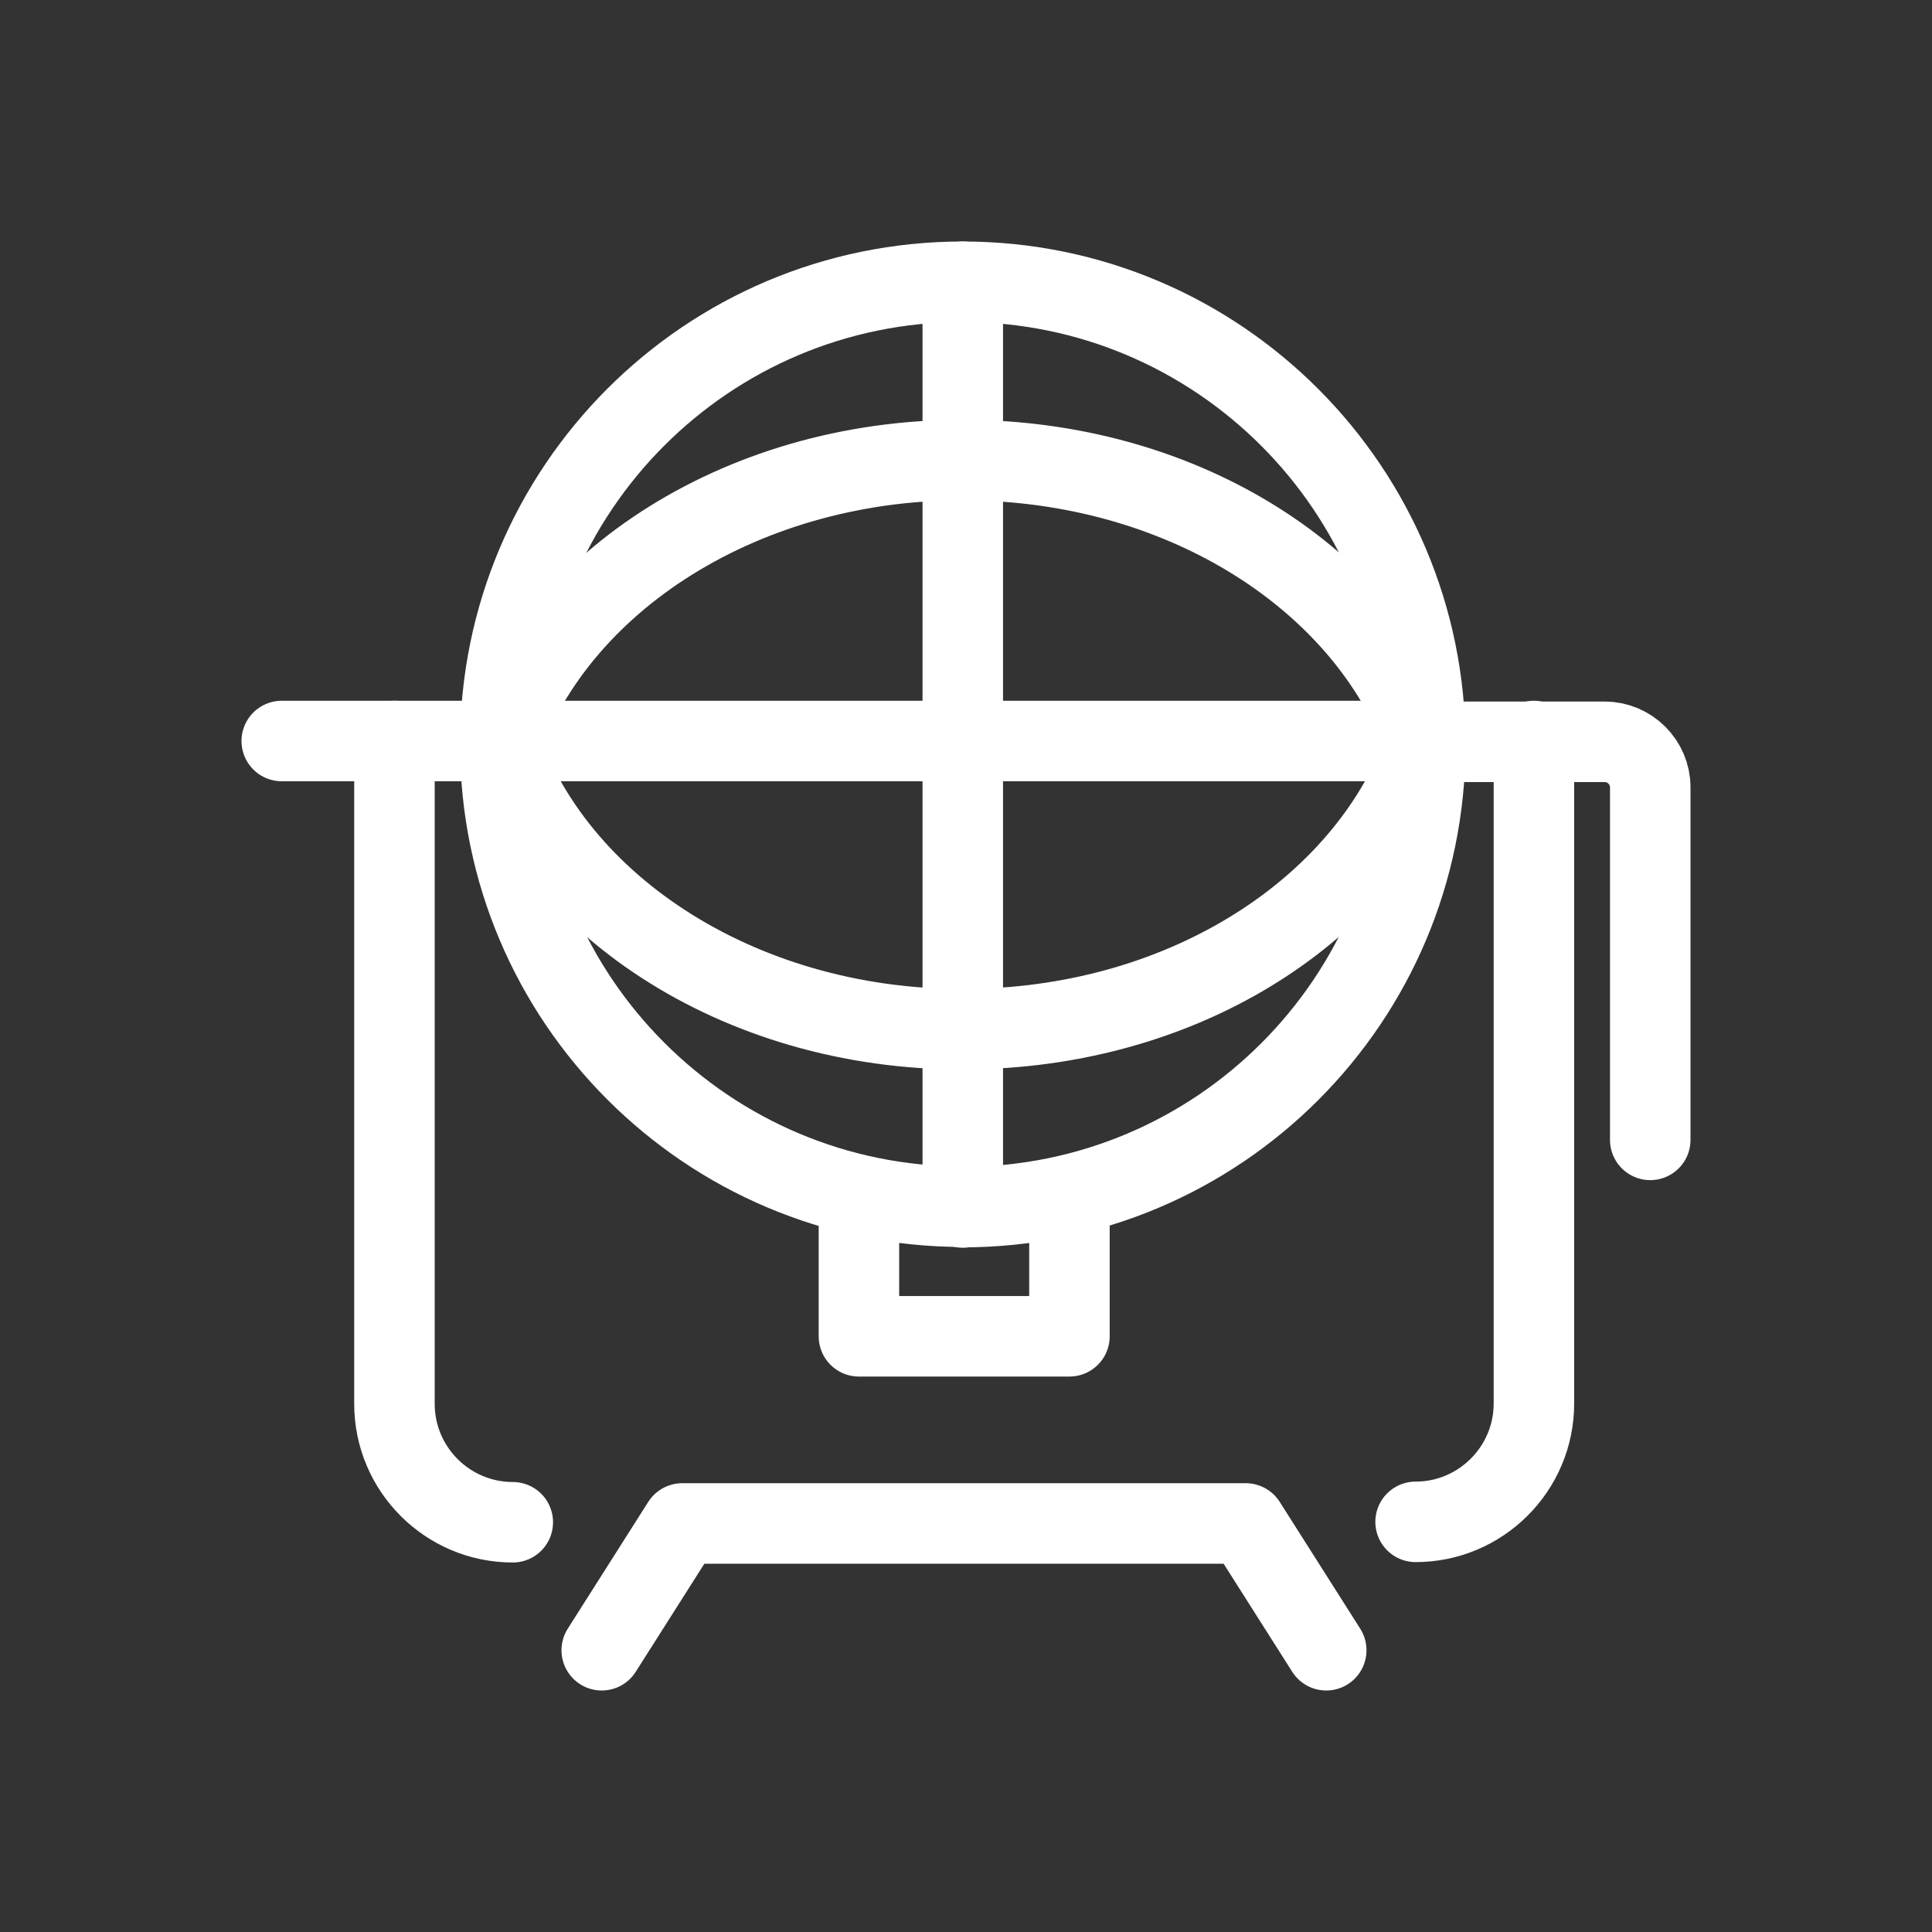 <svg xmlns="http://www.w3.org/2000/svg" width="48" height="48" viewBox="0 0 48 48" fill="none"><rect x="0" y="0" width="48" height="48" fill="#333333" stroke="none"/><g clip-path="url(#clip0_7030_8171)"><path d="M14.95 41L16.95 37.85H30.95L32.95 41" stroke="white" stroke-width="2" stroke-linecap="round" stroke-linejoin="round"></path><path d="M23.92 29.99C30.27 29.99 35.41 24.84 35.41 18.5C35.41 12.16 30.27 7 23.92 7C17.57 7 12.43 12.15 12.43 18.49C12.43 24.83 17.58 29.98 23.92 29.98V29.99Z" stroke="white" stroke-width="2" stroke-linecap="round" stroke-linejoin="round"></path><path d="M12.42 18.51C13.9 14.26 18.8 11.23 24.46 11.44C29.73 11.63 34.05 14.58 35.42 18.5" stroke="white" stroke-width="2" stroke-linecap="round" stroke-linejoin="round"></path><path d="M12.42 18.49C13.9 22.74 18.8 25.77 24.46 25.56C29.73 25.37 34.05 22.42 35.42 18.5" stroke="white" stroke-width="2" stroke-linecap="round" stroke-linejoin="round"></path><path d="M41 28.32V19.56C41 18.94 40.49 18.43 39.87 18.43H36.41" stroke="white" stroke-width="2" stroke-linecap="round" stroke-linejoin="round"></path><path d="M11.44 18.41H7" stroke="white" stroke-width="2" stroke-linecap="round" stroke-linejoin="round"></path><path d="M11.77 18.41H36.08" stroke="white" stroke-width="2" stroke-linecap="round" stroke-linejoin="round"></path><path d="M23.92 7V30" stroke="white" stroke-width="2" stroke-linecap="round" stroke-linejoin="round"></path><path d="M12.74 37.82C11.12 37.82 9.8 36.5 9.8 34.88V18.41" stroke="white" stroke-width="2" stroke-linecap="round" stroke-linejoin="round"></path><path d="M38.11 18.41V34.87C38.11 36.49 36.79 37.81 35.17 37.81" stroke="white" stroke-width="2" stroke-linecap="round" stroke-linejoin="round"></path><path d="M26.57 29.69V33.2H21.34V29.71" stroke="white" stroke-width="2" stroke-linecap="round" stroke-linejoin="round"></path></g><defs><clipPath id="clip0_7030_8171"><rect width="36" height="36" fill="white" transform="translate(6 6)"></rect></clipPath></defs></svg>